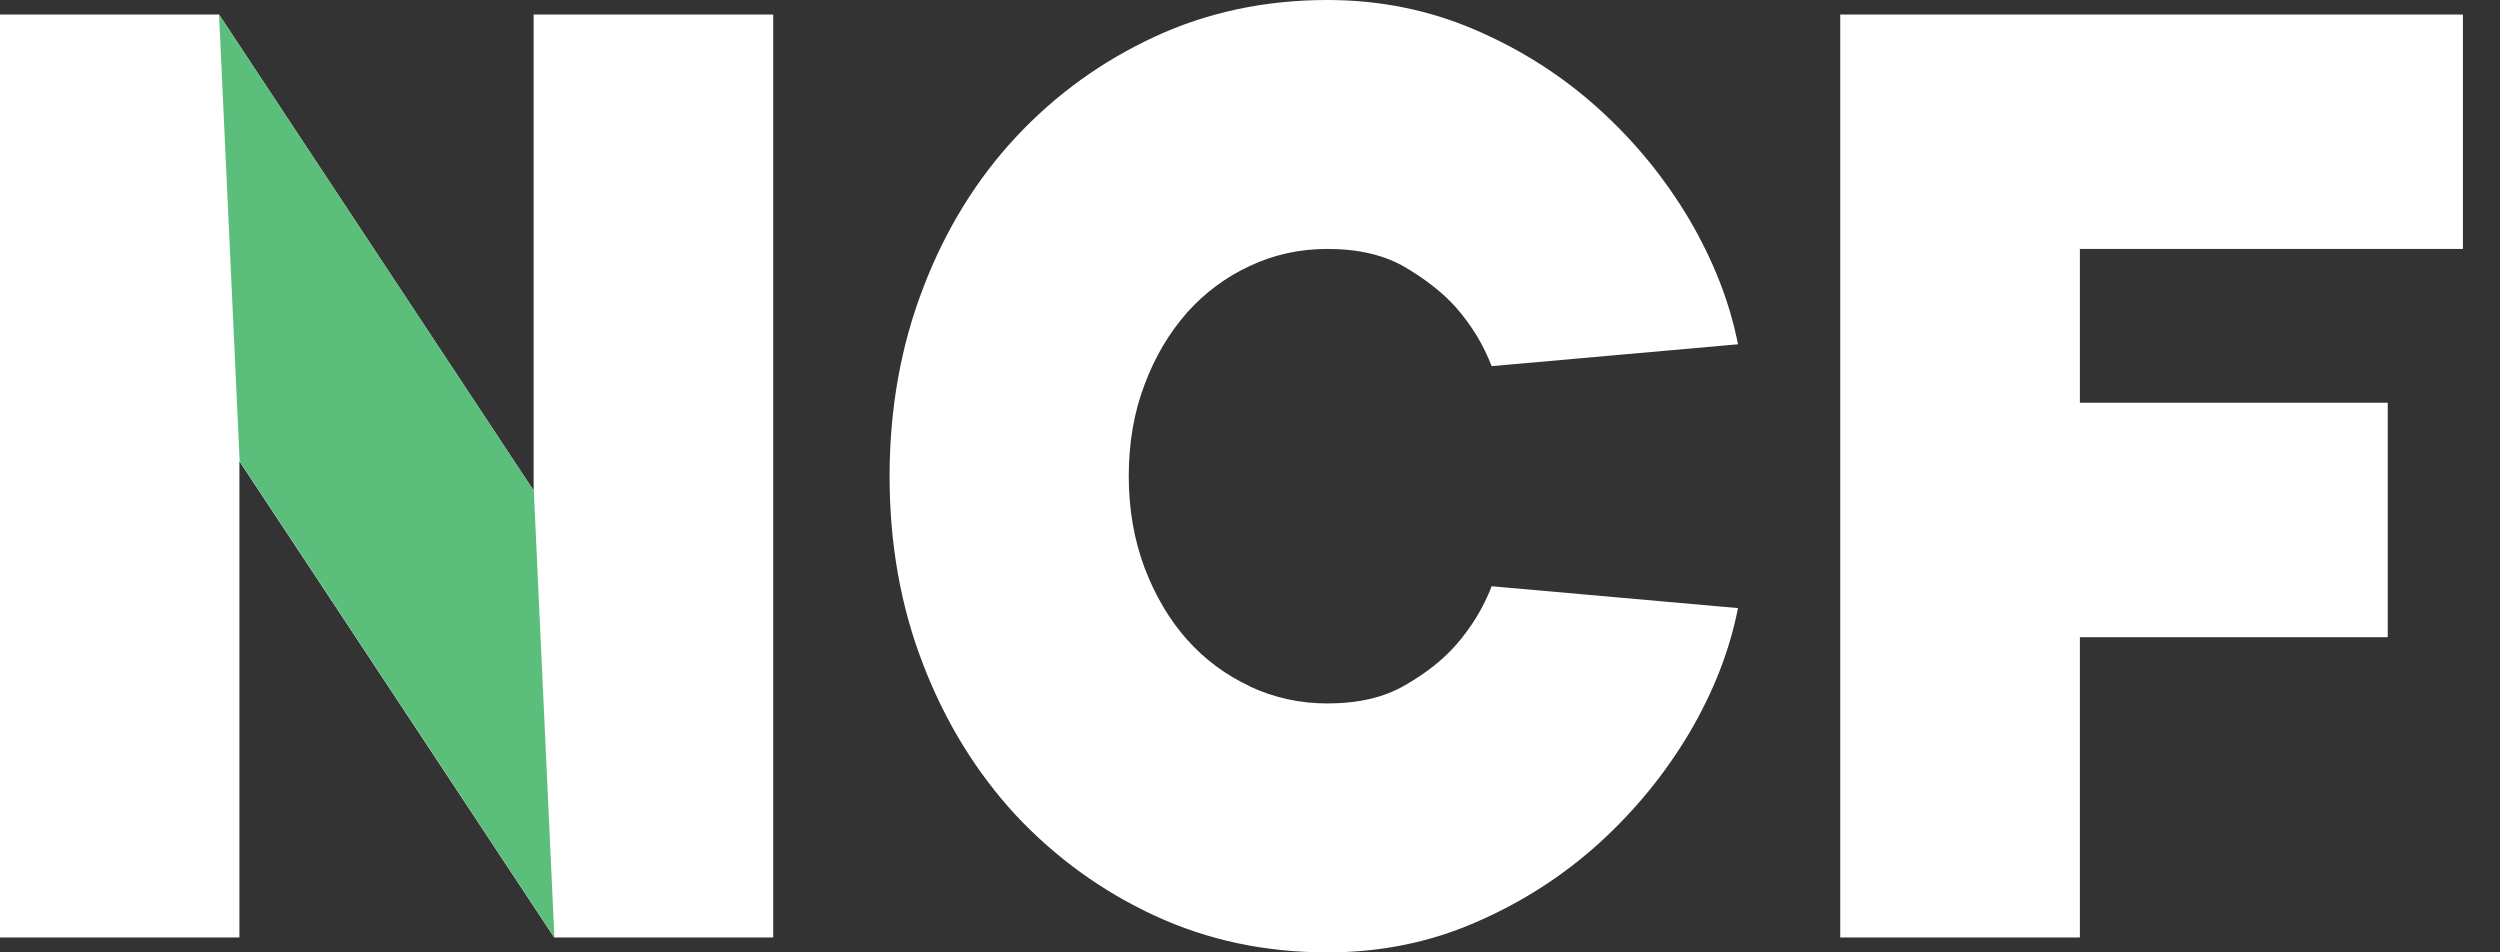 <svg width="42" height="16" viewBox="0 0 42 16" fill="none" xmlns="http://www.w3.org/2000/svg">
<rect x="0" y="0" width="42" height="16" fill="#333333" stroke="none"/>
<g id="NCF-Logo">
<path id="Vector" d="M8.965 0.244V8.241L3.68 0.244H0V15.749L4.022 15.749V7.749L9.31 15.749H12.99V0.244H8.968H8.965ZM21.001 11.531C20.594 11.342 20.241 11.08 19.942 10.745C19.644 10.41 19.407 10.006 19.229 9.54C19.054 9.07 18.963 8.561 18.963 8C18.963 7.44 19.05 6.93 19.229 6.461C19.404 5.991 19.644 5.591 19.942 5.252C20.241 4.917 20.594 4.655 21.001 4.466C21.405 4.277 21.838 4.182 22.301 4.182C22.821 4.182 23.258 4.284 23.611 4.492C23.96 4.699 24.248 4.925 24.463 5.168C24.721 5.463 24.921 5.791 25.06 6.151L29.198 5.784C29.06 5.078 28.787 4.382 28.383 3.691C27.975 3.003 27.469 2.38 26.865 1.834C26.261 1.285 25.569 0.841 24.794 0.506C24.019 0.171 23.189 0 22.301 0C21.26 0 20.291 0.204 19.403 0.615C18.515 1.026 17.736 1.587 17.07 2.3C16.404 3.014 15.884 3.858 15.509 4.837C15.134 5.813 14.945 6.868 14.945 8C14.945 9.132 15.13 10.187 15.509 11.163C15.884 12.138 16.408 12.983 17.07 13.7C17.74 14.413 18.515 14.974 19.403 15.385C20.291 15.796 21.256 16 22.301 16C23.189 16 24.019 15.833 24.794 15.494C25.569 15.159 26.257 14.715 26.865 14.166C27.469 13.616 27.975 12.997 28.383 12.309C28.79 11.618 29.06 10.922 29.198 10.216L25.06 9.849C24.921 10.209 24.721 10.537 24.463 10.832C24.248 11.079 23.964 11.305 23.611 11.508C23.258 11.716 22.821 11.818 22.301 11.818C21.839 11.818 21.409 11.723 21.001 11.534V11.535V11.531V11.531ZM30.92 15.749H34.942V10.705H40.114V6.766H34.942V4.182H41.377V0.244H30.916V15.749L30.92 15.749Z" fill="white"/>
<path id="Vector_2" d="M8.965 8.241L3.68 0.244L4.026 7.749L9.314 15.749L8.968 8.244L8.965 8.241Z" fill="#5BBE7B"/>
</g>
</svg>
